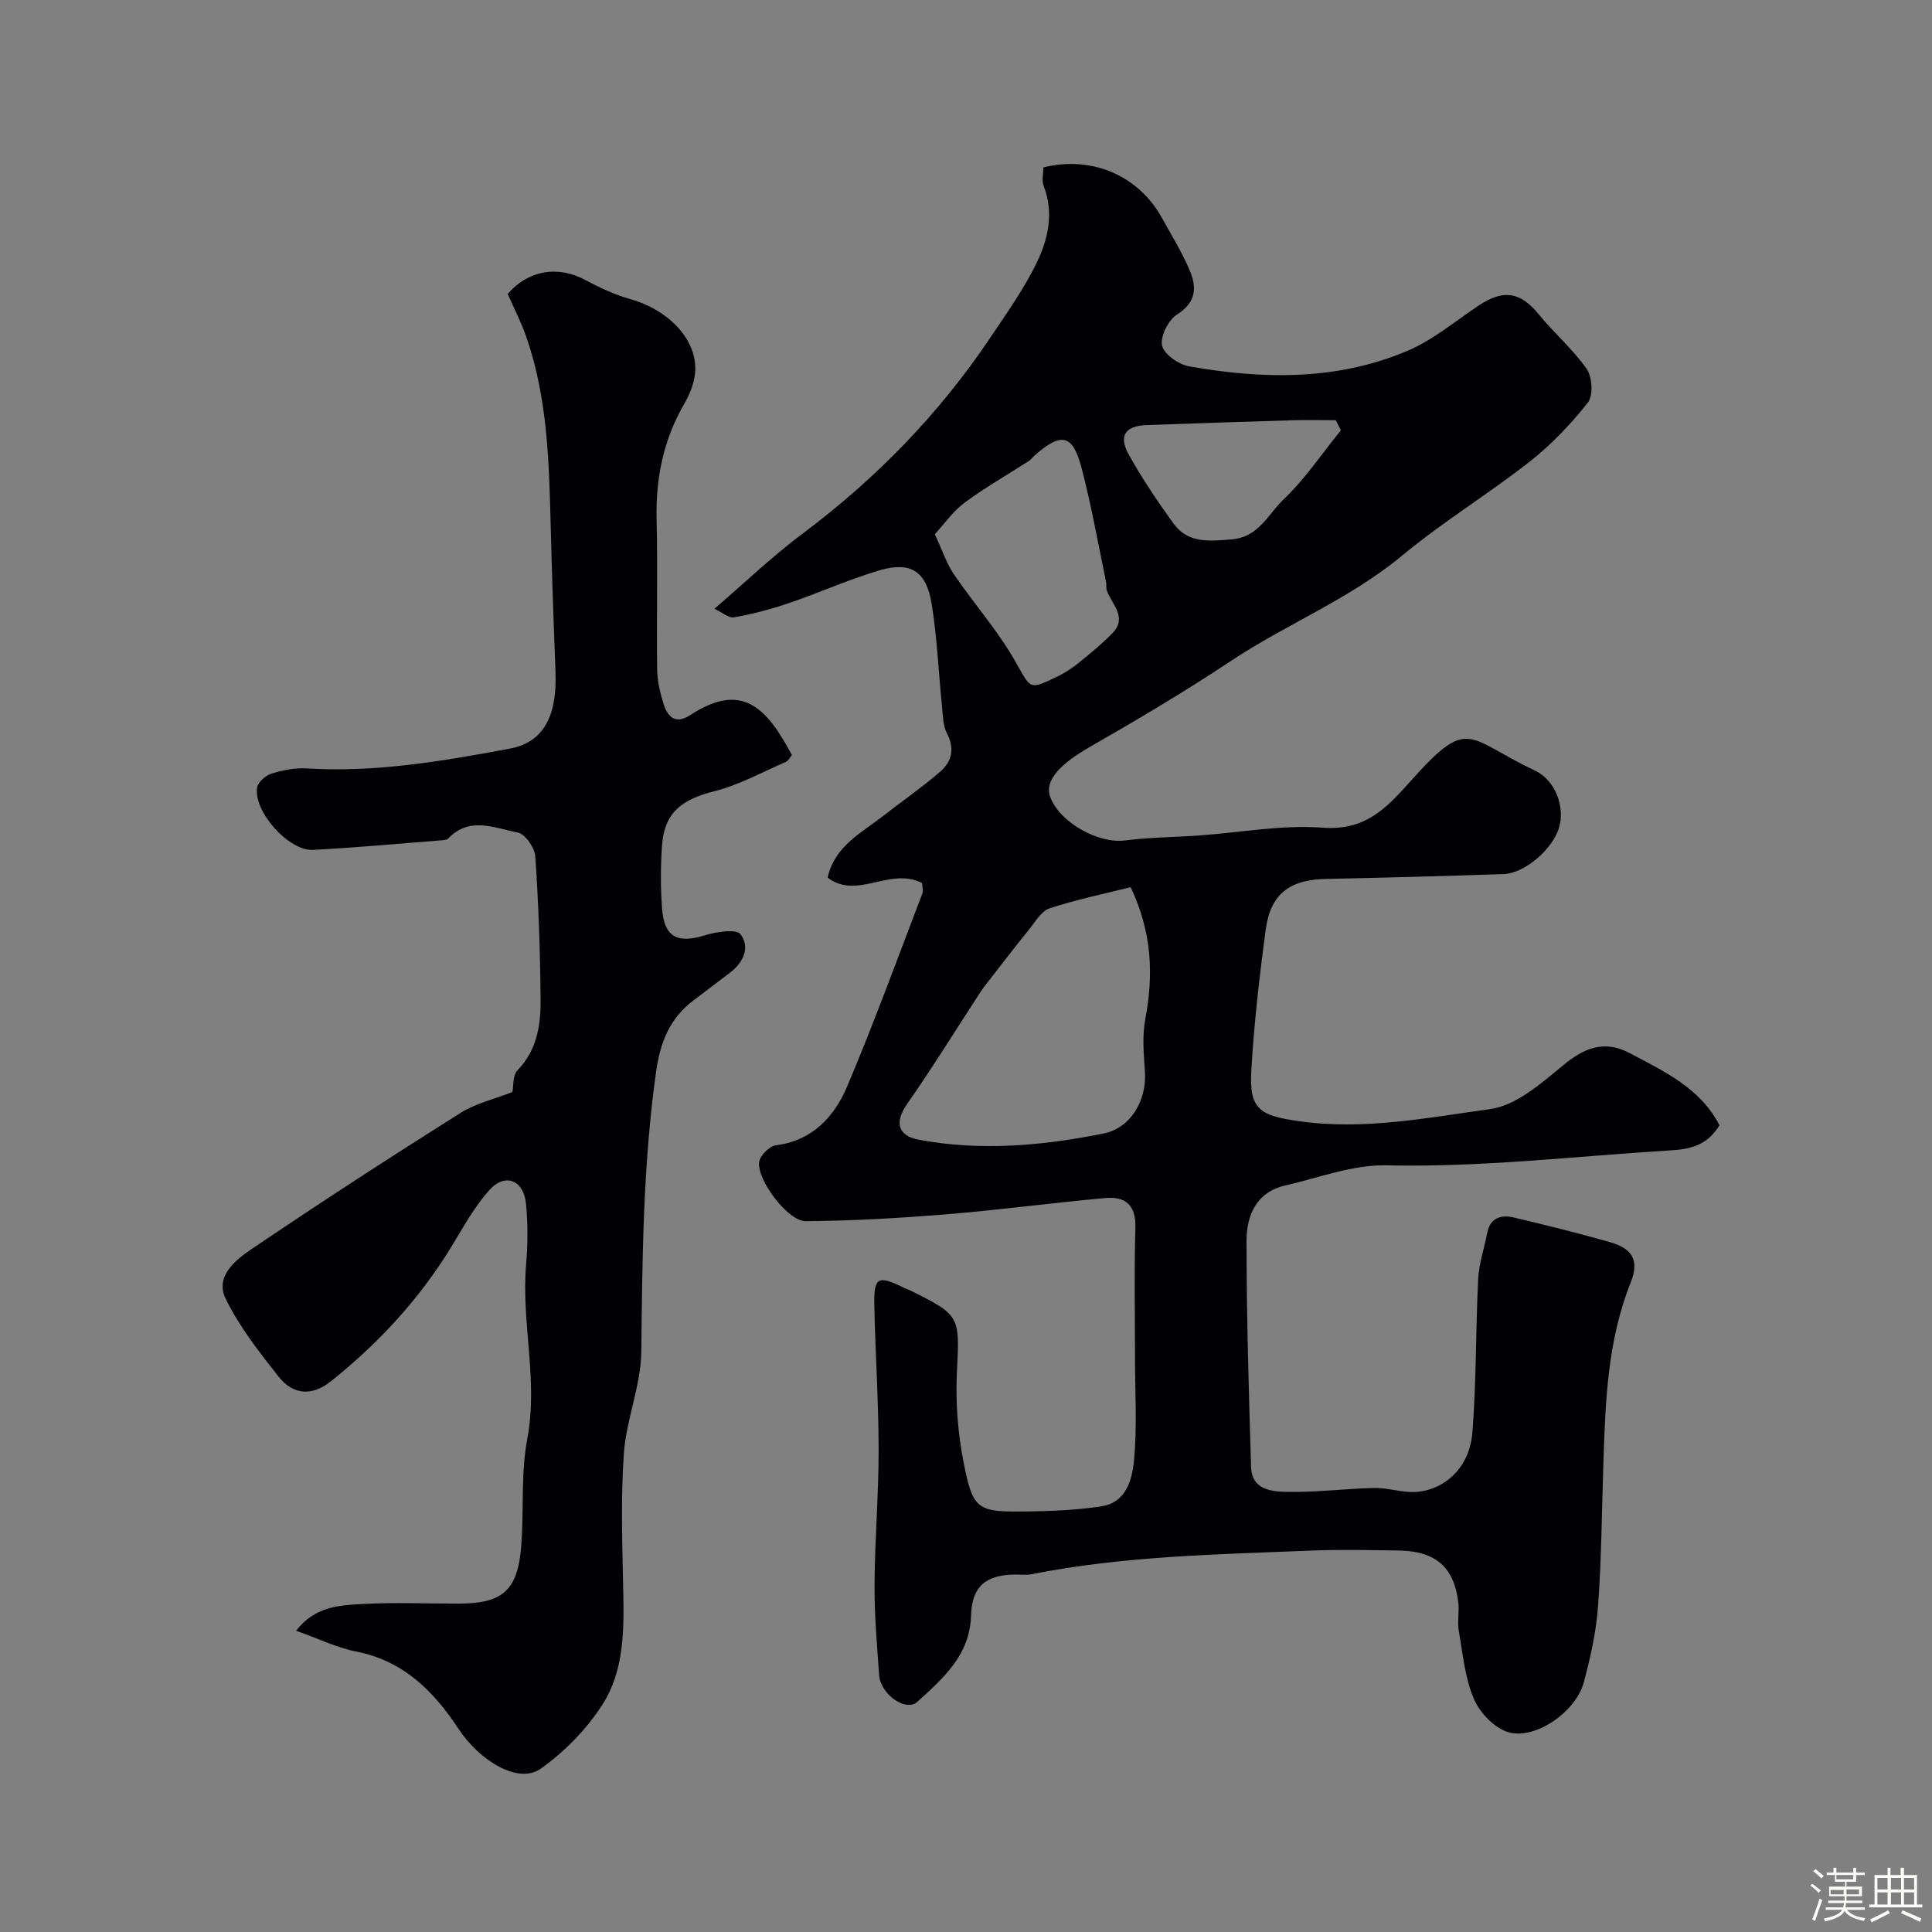 <svg enable-background="new 0 0 400 400" viewBox="0 0 400 400" xmlns="http://www.w3.org/2000/svg"><rect x="0" y="0" width="400" height="400" fill="#808080" stroke="none"/><path d="m374.8 390.4.4-.4c.7.5 1.3 1 1.8 1.4l-.5.5c-.5-.6-1.1-1.1-1.7-1.5zm1 7.3-.6-.3c.5-1.4 1.1-2.8 1.5-4.3.2.1.4.2.6.3-.5 1.3-1 2.8-1.5 4.3zm-.4-10.3.5-.4c.4.3 1 .8 1.7 1.4l-.5.5c-.5-.5-1.1-1-1.7-1.5zm2.5.3h1.7v-1h.6v1h3.5v-1h.6v1h1.8v.5h-1.8v1.4h-2v1h3.2v2h-3.2v.9h3.3v.5h-3.4c0 .3-.1.6-.1.9h4v.5h-3.7c.7.9 1.9 1.5 3.8 1.7-.1.2-.2.4-.3.6-2.1-.4-3.5-1.1-4-2.1-.4 1-1.8 1.7-4 2.2-.1-.2-.2-.4-.3-.6 2.1-.4 3.4-1 3.8-1.8h-3.4v-.5h3.6c.1-.3.1-.6.2-.9h-3.3v-.5h3.4c0-.3 0-.6 0-.9h-3.2v-2h3.3v-1h-2.1v-1.4h-1.7v-.5zm1.1 3.5v1h2.7c0-.3 0-.4 0-.4 0-.1 0-.2 0-.2 0-.1 0-.2 0-.3h-2.7zm1.2-3v.9h3.5v-.9zm4.7 3h-2.6v.6.4h2.6z" fill="#fcfbfa"/><path d="m393.6 386.7h.6v1.5h2.7v6.1h1.1v.6h-11v-.6h1.1v-6.1h2.7v-1.5h.6v1.5h2.1v-1.5zm-2.7 8.8.4.6c-1.2.6-2.5 1.3-3.8 1.9-.1-.2-.2-.4-.3-.6 1.2-.6 2.5-1.2 3.7-1.9zm-2.2-6.7v2.4h2.1v-2.4zm0 3v2.5h2.1v-2.5zm2.8-3v2.4h2.1v-2.4zm0 3v2.5h2.1v-2.5zm6 6.1c-1.4-.7-2.7-1.3-3.9-1.8l.3-.6c1.5.6 2.7 1.2 3.9 1.7zm-1.2-9.1h-2.1v2.4h2.1zm-2.1 3v2.5h2.1v-2.5z" fill="#fcfbfa"/><g fill="#010103"><path d="m190.89 182.81c-6.73-3.37-13.43 3.56-19.54-1.11 1.45-6.46 6.78-9.12 11.23-12.57 4-3.11 8.18-6.01 12.01-9.3 2.42-2.08 3.16-4.76 1.47-7.99-.85-1.64-.84-3.77-1.04-5.7-.71-7.01-1-14.09-2.12-21.04-1.1-6.87-4.34-8.93-10.87-7-6.38 1.89-12.48 4.66-18.79 6.8-3.66 1.25-7.45 2.24-11.26 2.91-1.13.2-2.51-1.06-4.06-1.78 6.32-5.42 11.97-10.85 18.2-15.51 15.21-11.37 28.25-24.75 38.83-40.49 3.45-5.14 7.09-10.24 9.76-15.79 2.32-4.83 3.52-10.22 1.37-15.74-.44-1.14-.06-2.6-.06-3.84 10.08-2.48 19.68 1.67 24.54 10.45 1.96 3.54 4.1 7.01 5.69 10.71 1.51 3.5 1.57 6.69-2.52 9.26-1.81 1.14-3.54 4.53-3.14 6.45.37 1.8 3.44 3.94 5.6 4.32 15.31 2.7 30.65 2.98 45.24-3.23 5.32-2.26 9.93-6.19 14.82-9.43 5.09-3.37 8.59-2.71 12.35 1.91 3.17 3.89 7.08 7.22 9.92 11.31 1.15 1.66 1.37 5.5.23 6.94-3.53 4.47-7.56 8.71-12.03 12.22-8.63 6.76-18.06 12.52-26.48 19.5-10.88 9.02-23.99 14.17-35.59 21.9-9.44 6.28-19.23 12.06-29.07 17.71-6.16 3.53-9.33 6.97-8.17 10.25 1.88 5.29 9.95 9.78 15.45 9.08 5.08-.65 10.24-.67 15.35-1.03 8.54-.6 17.14-2.25 25.58-1.62 8.71.65 13.01-3.75 18.17-9.54 12.27-13.76 11.54-9.03 25.78-2.31 4.51 2.13 6.29 7.82 5.02 11.93-1.36 4.44-7.14 9.39-11.43 9.53-12.26.4-24.53.76-36.79 1-7.44.14-11.48 3.07-12.47 10.4-1.32 9.74-2.44 19.53-3 29.33-.46 8 1.78 9.28 9.88 10.43 13.43 1.91 26.56-.71 39.61-2.51 5.41-.75 10.62-5.4 15.19-9.16 4.39-3.61 8.5-5.14 13.63-2.44 7.19 3.8 14.67 7.28 18.62 14.95-2.43 3.98-5.64 4.93-10.07 5.2-19.61 1.19-39.13 3.55-58.87 3.1-6.95-.16-14 2.57-20.96 4.17-6.02 1.38-8.03 6.25-8.02 11.49.01 15.6.47 31.2.94 46.79.14 4.8 4.33 5.1 7.59 5.16 5.93.1 11.86-.66 17.8-.81 2.41-.06 4.84.66 7.27.82 5.92.39 12.49-3.91 13.16-12.3.84-10.55.67-21.18 1.2-31.77.16-3.19 1.25-6.34 1.86-9.52.62-3.19 2.87-3.85 5.51-3.23 6.62 1.56 13.23 3.21 19.78 5.06 4.76 1.34 6.28 3.76 4.43 8.39-4.8 12.02-5.24 24.59-5.65 37.22-.33 9.93-.39 19.89-1.11 29.79-.38 5.32-1.58 10.64-2.96 15.81-1.58 5.93-9.8 11.81-15.44 10.34-2.89-.75-6.02-3.97-7.27-6.85-1.89-4.36-2.33-9.38-3.16-14.16-.34-1.94.13-4.01-.11-5.98-.9-7.24-4.71-10.55-12.27-10.67-6.03-.09-12.06-.23-18.08.01-19.39.79-38.83 1.1-57.97 4.89-1.12.22-2.33.06-3.49.07-6.06.08-8.89 2.49-9.07 8.51-.24 8.21-5.81 13-11.12 17.85-2.36 2.16-7.62-1.57-7.9-5.52-.45-6.26-1-12.53-.96-18.8.06-9.29.86-18.59.85-27.88-.01-9.93-.68-19.86-.89-29.8-.13-6 .7-6.41 6.22-3.69.44.22.91.36 1.35.57 10.31 5.13 10.09 5.34 9.53 16.83-.3 6.21.18 12.6 1.38 18.69 1.96 9.95 2.8 10.33 13.24 10.18 5.1-.07 10.25-.29 15.28-1.06 5.23-.8 6.41-5.64 6.78-9.67.64-6.97.19-14.04.19-21.06 0-9-.19-18 .08-26.99.14-4.7-2.13-6.48-6.23-6.11-10.94.99-21.85 2.46-32.8 3.36-9.72.79-19.49 1.36-29.24 1.43-3.69.03-10.19-8.66-9.62-12.29.21-1.33 2.13-3.25 3.46-3.42 7.6-.98 12.1-5.92 14.76-12.2 5.56-13.13 10.44-26.54 15.54-39.87.28-.68-.03-1.61-.05-2.24zm43.2.87c-5.57 1.4-11.29 2.57-16.79 4.39-1.73.57-2.97 2.8-4.27 4.41-2.83 3.48-5.55 7.04-8.31 10.58-.58.74-1.18 1.48-1.69 2.27-5.06 7.76-9.93 15.65-15.23 23.25-2.57 3.68-2.04 6.55 2.45 7.39 12.83 2.39 25.63 1.25 38.27-1.3 5.64-1.14 8.9-6.94 8.53-12.69-.24-3.65-.6-7.44.07-10.98 1.73-9.15 1.41-17.96-3.03-27.32zm-40.55-73.06c1.6 3.42 2.45 6.08 3.96 8.29 4.13 6.06 9.07 11.63 12.68 17.97 3.29 5.77 2.73 6.14 9 3.05 1.46-.72 2.85-1.64 4.11-2.66 2.42-1.97 4.87-3.95 7.03-6.18 3.14-3.25-.07-5.9-1.14-8.75-.22-.6-.06-1.33-.2-1.97-1.63-7.8-3.01-15.67-5.02-23.37-1.87-7.15-4.16-7.6-9.81-2.65-.37.33-.66.78-1.07 1.05-4.48 2.88-9.12 5.53-13.39 8.69-2.38 1.75-4.15 4.35-6.15 6.53zm84.07-21.52c-.35-.7-.7-1.4-1.05-2.1-2.98 0-5.97-.07-8.95.01-10.08.3-20.16.63-30.23 1-4.37.16-5.84 2.19-3.73 6.01 2.75 4.97 5.96 9.72 9.28 14.33 3.03 4.2 7.41 3.7 12.07 3.32 5.62-.46 7.52-5.19 10.68-8.2 4.48-4.26 8-9.53 11.93-14.37z"/><path d="m105.11 60.86c4.31-4.98 10.46-5.94 16.16-2.85 2.96 1.6 6.1 3.03 9.32 3.95 8.05 2.29 13.92 8.6 13.32 15.24-.2 2.18-1.11 4.45-2.22 6.37-4.34 7.47-5.96 15.45-5.75 24.04.25 10.32-.02 20.66.12 30.99.03 2.4.61 4.87 1.34 7.18.86 2.69 2.44 4.26 5.52 2.26 10.55-6.86 15.67-1.83 21.03 8.29-.38.45-.7 1.17-1.23 1.4-4.93 2.14-9.74 4.81-14.89 6.11-6.81 1.71-10.3 4.5-10.77 11.25-.3 4.31-.31 8.68.01 12.99.45 5.97 3.17 7.33 8.89 5.56 2.36-.73 6.49-1.37 7.36-.21 2.06 2.73.58 5.91-2.31 8.05-2.49 1.85-4.92 3.76-7.4 5.62-4.95 3.72-6.91 8.64-7.78 14.83-2.7 19.24-2.85 38.53-3.05 57.88-.07 7.06-3.13 14.05-3.62 21.16-.66 9.47-.31 19.03-.12 28.55.17 8.13.14 16.44-4.29 23.36-3.28 5.12-7.86 9.82-12.83 13.33-4.61 3.25-12.63-1.64-17.03-8.33-5.07-7.7-11.35-14.01-21.07-15.93-4.07-.8-7.92-2.7-12.52-4.32 3.85-5 8.86-5.27 13.55-5.53 6.64-.37 13.32-.09 19.99-.09 9.39 0 12.44-2.77 13.11-12.36.51-7.25-.11-14.68 1.22-21.76 2.3-12.16-1.29-24.1-.24-36.15.36-4.15.37-8.4-.03-12.54-.47-4.87-4.31-6.42-7.53-2.86-3.17 3.5-5.48 7.8-7.97 11.87-6.6 10.79-15.04 19.91-24.9 27.78-3.75 2.99-7.72 2.97-10.82-.97-4.03-5.11-8.16-10.36-10.97-16.16-2.27-4.68 2.17-8.09 5.53-10.36 14.17-9.59 28.54-18.9 43.01-28.03 3.22-2.03 7.15-2.93 10.84-4.38.24-1.13.02-3.44 1.07-4.52 4.01-4.14 4.8-9.27 4.76-14.49-.07-9.93-.42-19.88-1.09-29.78-.12-1.79-2.11-4.64-3.62-4.93-4.78-.91-10-3.43-14.42 1.24-.28.3-.92.33-1.4.37-8.86.69-17.72 1.52-26.59 1.98-5.05.26-12.38-8.01-11.56-12.93.19-1.12 1.76-2.48 2.97-2.86 2.3-.72 4.83-1.23 7.22-1.08 14.28.89 28.22-1.5 42.14-4.1 6.81-1.27 9.82-6.49 9.44-16-.4-10.09-.74-20.19-1-30.29-.34-13.14-.65-26.28-5.02-38.87-1.06-3.09-2.57-5.99-3.88-8.97z"/></g></svg>